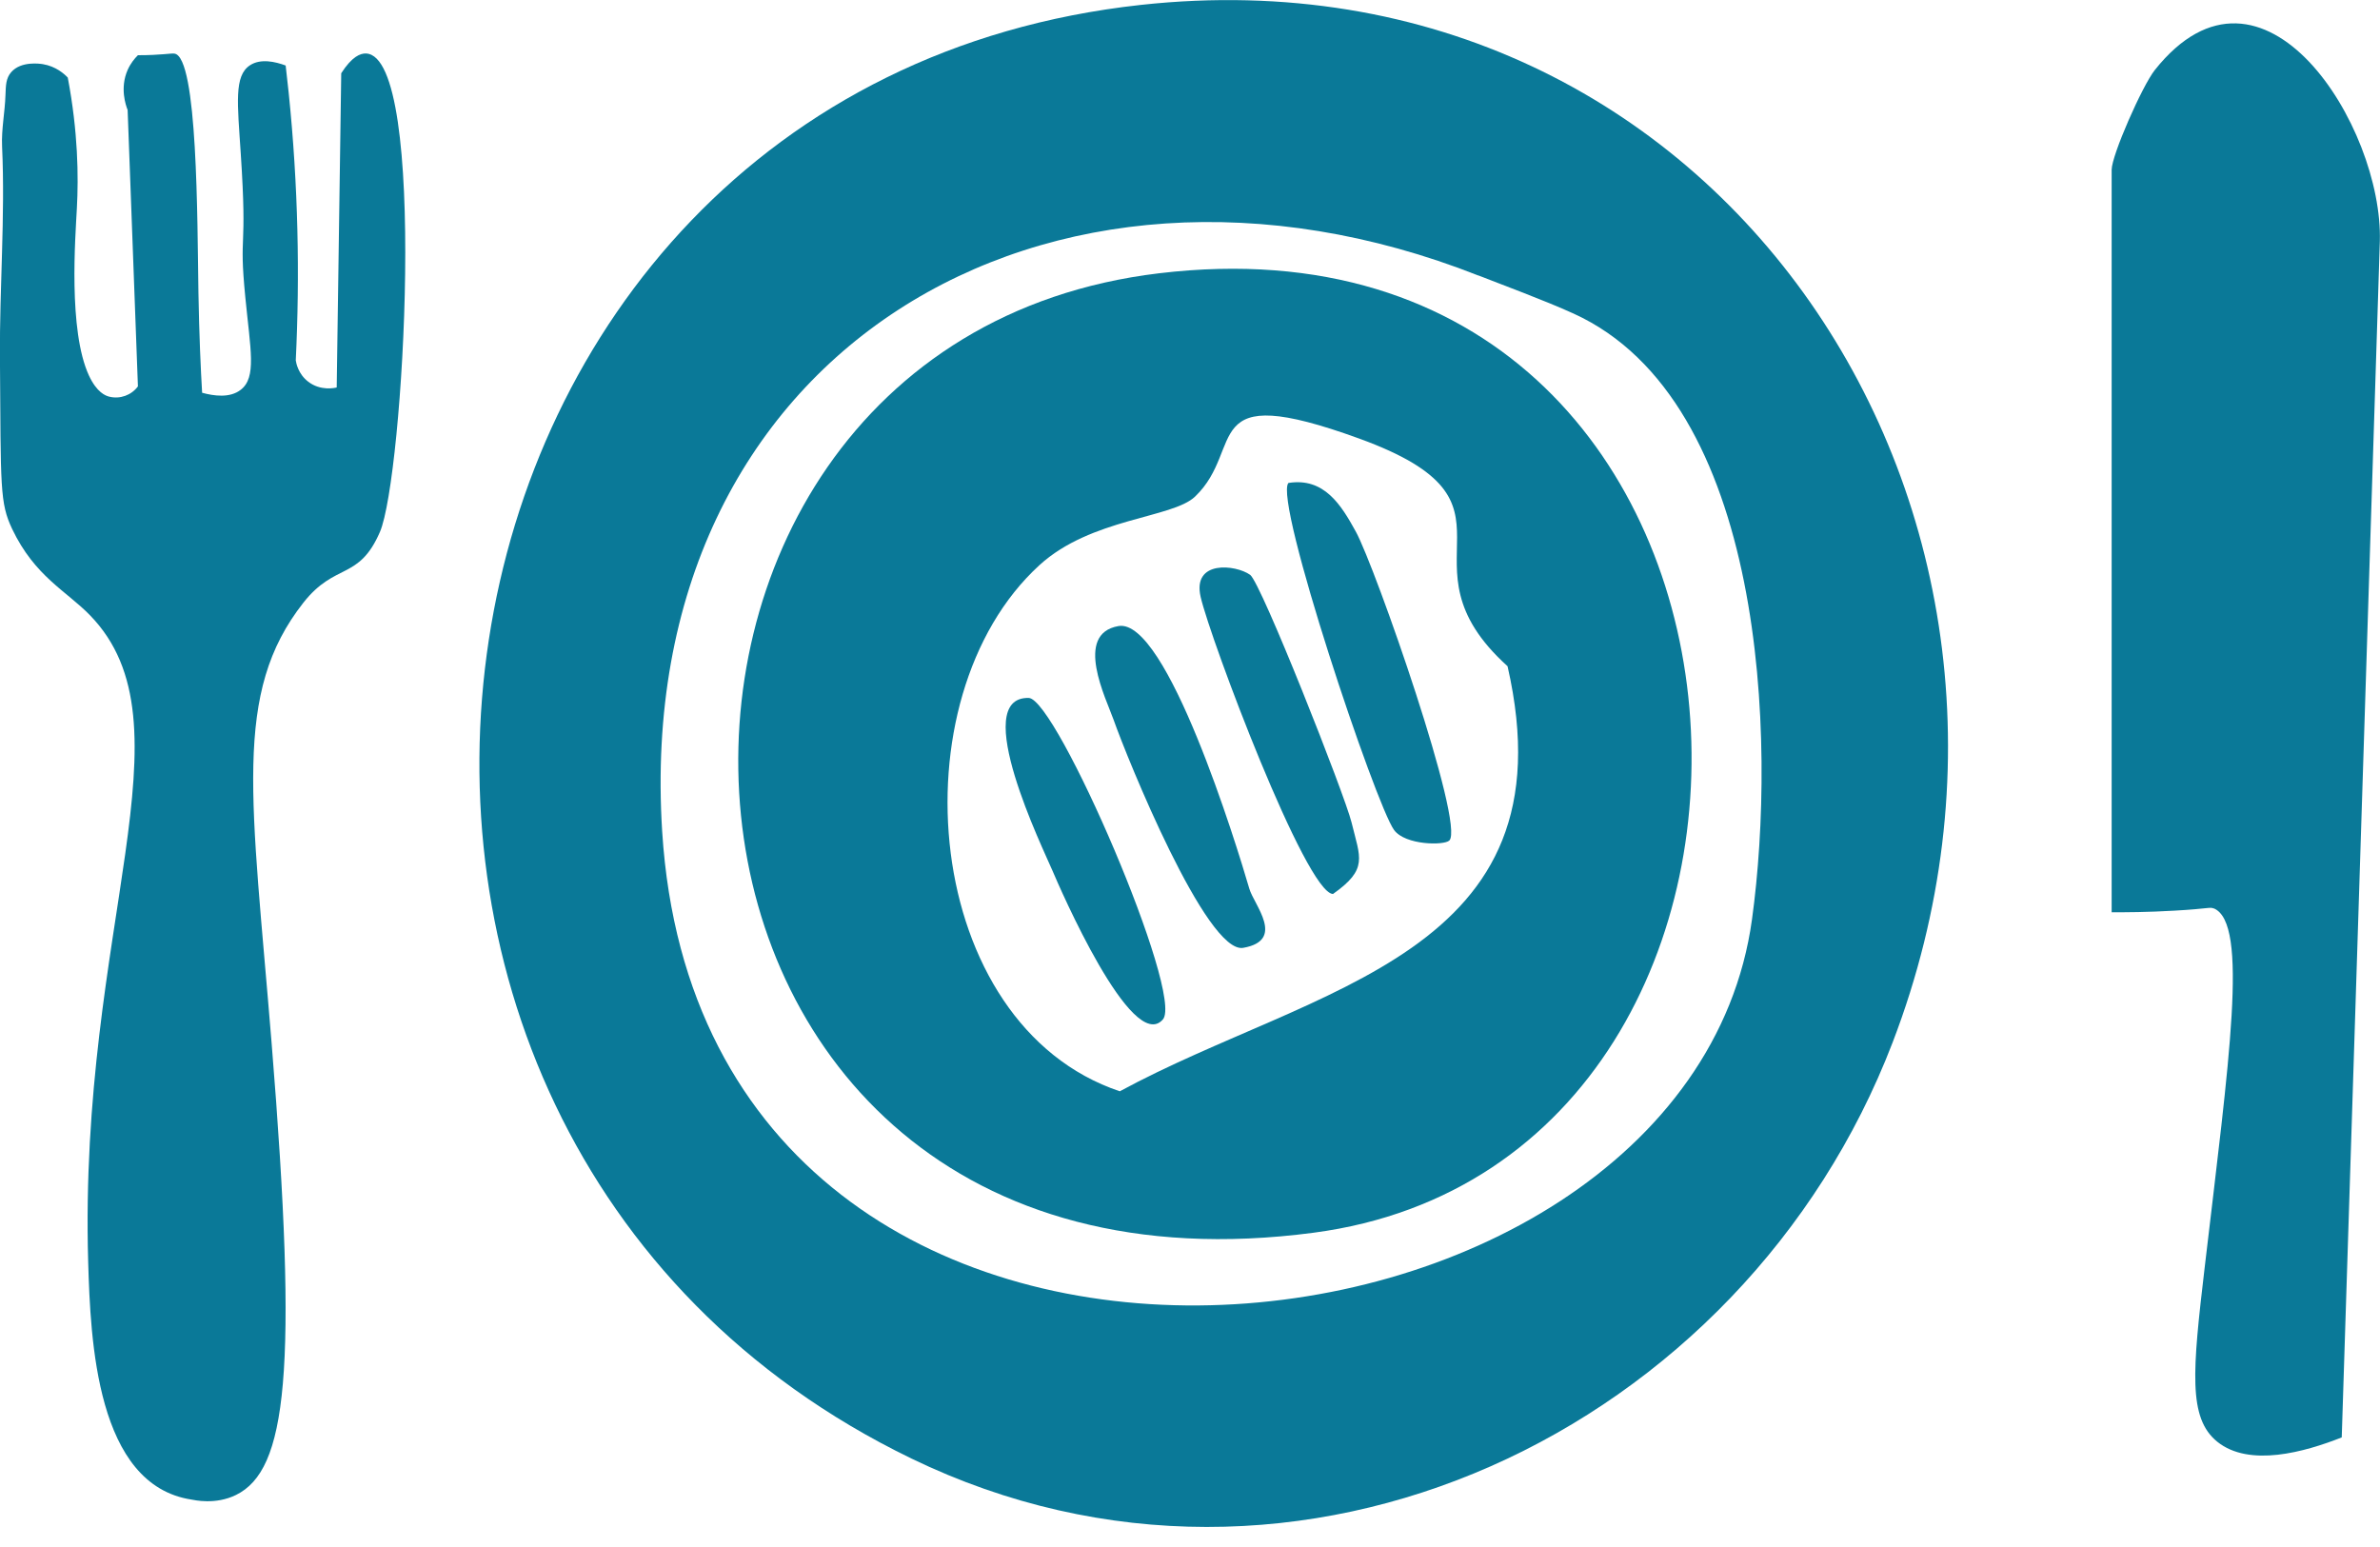 <svg xmlns="http://www.w3.org/2000/svg" fill="none" viewBox="0 0 40 26" height="26" width="40">
<path fill="#0A7998" d="M19.177 0.082C28.927 -0.981 35.205 8.661 31.809 17.519C29.303 24.054 21.8 27.65 15.32 24.514C3.929 19 6.481 1.468 19.177 0.082ZM24.847 4.631C17.632 1.785 10.619 5.908 11.129 13.974C11.84 25.219 28.339 23.479 29.445 15.454C29.861 12.432 29.672 6.736 26.446 5.27C25.957 5.047 25.216 4.775 24.846 4.629L24.847 4.631Z"></path>
<path fill="#0A7998" d="M0.188 1.213C0.354 1.022 0.674 1.071 0.719 1.078C0.939 1.114 1.082 1.243 1.139 1.304C1.312 2.217 1.321 2.964 1.292 3.5C1.267 3.982 1.144 5.553 1.495 6.312C1.628 6.596 1.772 6.651 1.838 6.667C2.017 6.711 2.207 6.643 2.318 6.494C2.261 4.945 2.202 3.396 2.145 1.848C2.115 1.773 2.011 1.48 2.145 1.176C2.195 1.063 2.263 0.982 2.318 0.928C2.712 0.928 2.875 0.892 2.932 0.901C3.324 0.956 3.315 3.698 3.335 4.919C3.347 5.628 3.374 6.211 3.397 6.601C3.595 6.655 3.864 6.693 4.046 6.551C4.316 6.342 4.209 5.882 4.123 4.996C4.01 3.842 4.161 4.31 4.046 2.576C3.991 1.732 3.932 1.275 4.2 1.098C4.379 0.979 4.625 1.036 4.801 1.101C4.819 1.253 4.836 1.406 4.852 1.561C5.013 3.127 5.04 4.628 4.971 6.056C4.977 6.099 5.01 6.284 5.179 6.414C5.386 6.575 5.629 6.52 5.659 6.512C5.684 4.752 5.71 2.993 5.735 1.231C5.917 0.947 6.059 0.895 6.153 0.899C7.199 0.949 6.779 8.033 6.385 8.941C6.029 9.761 5.635 9.448 5.099 10.129C3.903 11.65 4.23 13.413 4.565 17.532C5.016 23.076 4.818 24.706 3.967 25.125C3.619 25.296 3.264 25.21 3.218 25.203C1.617 24.958 1.521 22.527 1.482 21.21C1.319 15.579 3.296 12.173 1.512 10.34C1.112 9.929 0.586 9.689 0.205 8.892C-0.004 8.448 0.014 8.216 -0.001 6.013C-0.009 4.829 0.089 3.644 0.035 2.46C0.022 2.171 0.083 1.884 0.092 1.597C0.098 1.439 0.098 1.316 0.188 1.213Z"></path>
<path fill="#0A7998" d="M37.207 15.269C37.137 15.24 37.131 15.272 36.547 15.305C36.087 15.332 35.717 15.333 35.49 15.332V2.853C35.49 2.611 36.003 1.444 36.216 1.176C38.033 -1.106 40.056 2.134 39.997 4.059L39.357 24.158C38.737 24.403 37.804 24.666 37.264 24.23C36.773 23.831 36.848 23.046 37.054 21.297C37.463 17.817 37.798 15.514 37.207 15.267V15.269Z"></path>
<path fill="#0A7998" d="M19.479 4.593C30.474 3.275 31.339 19.497 22.077 20.718C10.034 22.306 9.324 5.81 19.479 4.593ZM20.084 8.347C19.702 8.711 18.338 8.705 17.47 9.498C15.02 11.736 15.493 17.224 18.82 18.341C22.104 16.561 26.449 16.067 25.337 11.197C23.378 9.427 25.864 8.47 22.847 7.372C20.097 6.372 20.946 7.524 20.084 8.347Z"></path>
<path fill="#0A7998" d="M24.357 14.127C24.273 14.21 23.62 14.208 23.43 13.95C23.119 13.525 21.404 8.41 21.654 8.117C22.254 8.021 22.54 8.485 22.787 8.935C23.113 9.529 24.628 13.862 24.358 14.127H24.357Z"></path>
<path fill="#0A7998" d="M18.798 10.522C19.607 10.382 20.78 14.19 20.997 14.936C21.075 15.207 21.613 15.803 20.895 15.93C20.279 16.04 18.942 12.739 18.717 12.1C18.592 11.746 18.041 10.653 18.798 10.522Z"></path>
<path fill="#0A7998" d="M19.544 17.134C19.025 17.728 17.804 14.906 17.688 14.632C17.539 14.28 16.282 11.707 17.289 11.73C17.757 11.74 19.906 16.718 19.544 17.134Z"></path>
<path fill="#0A7998" d="M21.01 9.66C21.194 9.791 22.603 13.364 22.715 13.822C22.86 14.42 22.999 14.604 22.403 15.025C21.947 15.01 20.344 10.749 20.179 10.033C20.034 9.406 20.77 9.49 21.009 9.66H21.01Z"></path>
</svg>
